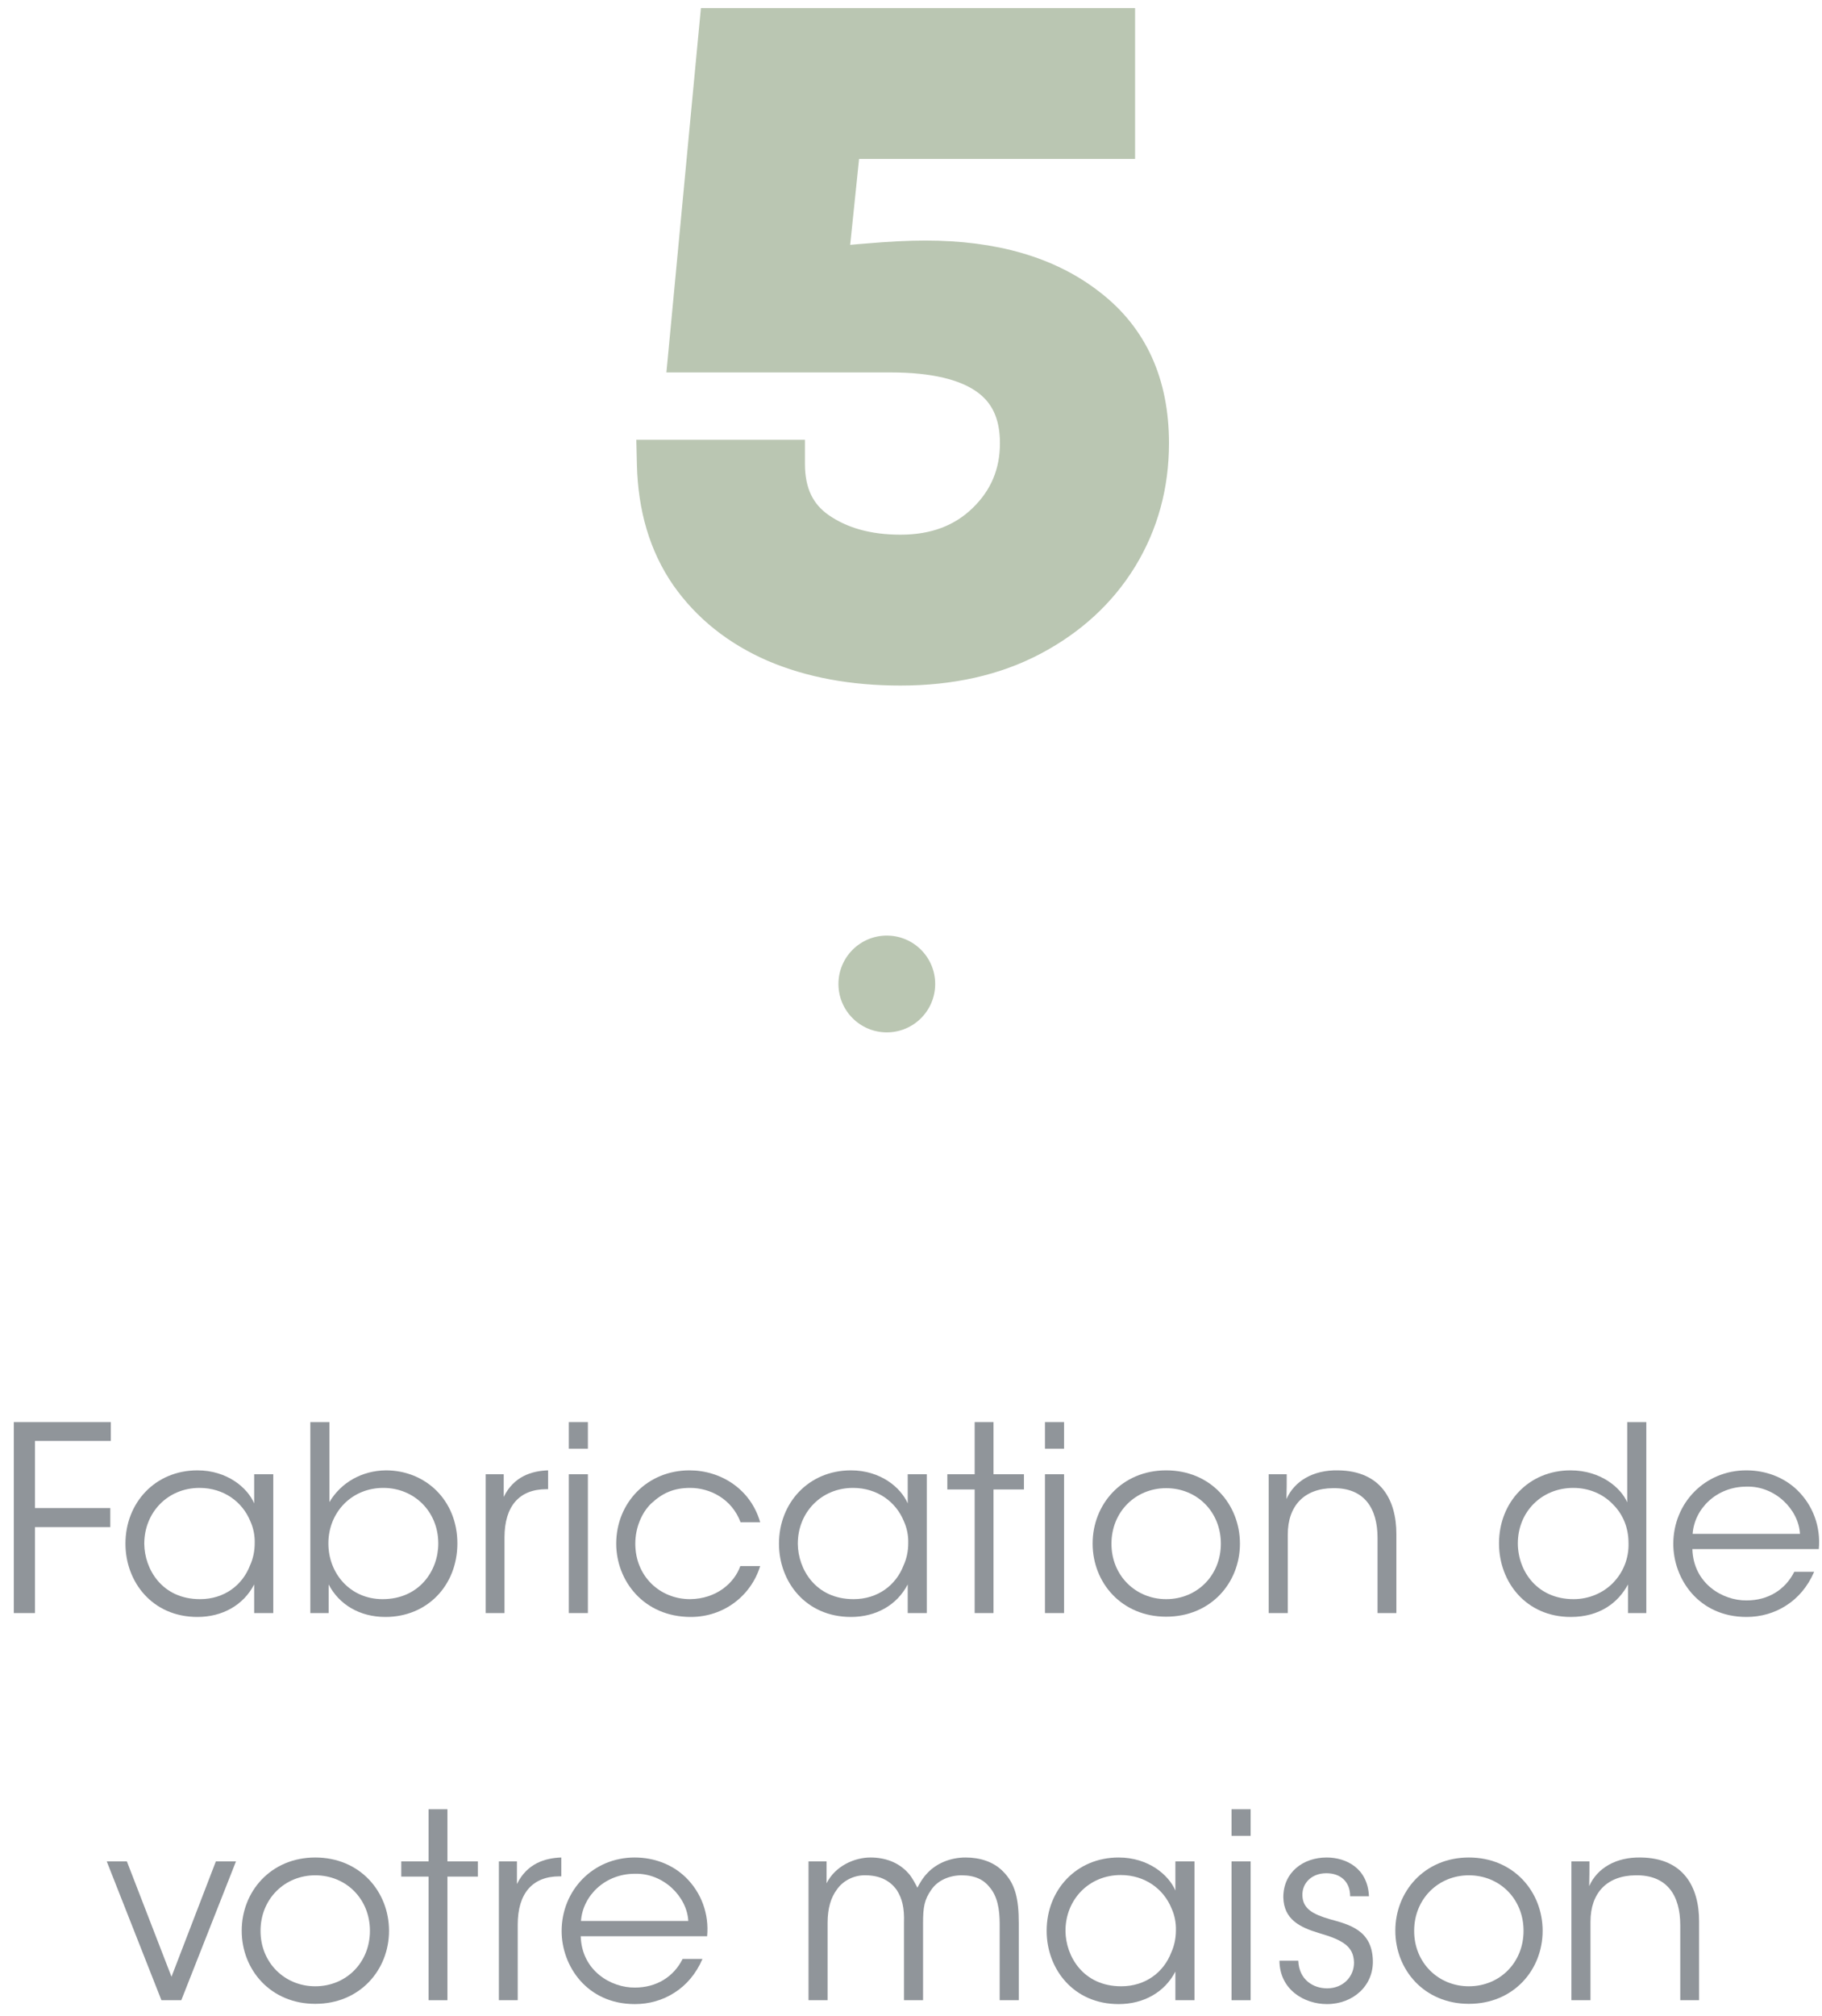 <svg xmlns="http://www.w3.org/2000/svg" width="113" height="125" viewBox="0 0 113 125" fill="none"><path d="M47.907 40.276L47.912 40.278C50.228 41.266 52.878 41.75 55.845 41.75C58.996 41.75 61.78 41.132 64.175 39.869C66.552 38.615 68.419 36.908 69.752 34.747L69.753 34.744C71.087 32.562 71.75 30.131 71.75 27.471C71.75 23.726 70.433 20.766 67.748 18.701C65.125 16.648 61.647 15.662 57.392 15.662C56.376 15.662 55.179 15.722 53.807 15.841C53.124 15.89 52.484 15.954 51.886 16.033L52.603 9.103H68.897H69.647V8.353V2V1.25H68.897H44.835H44.153L44.088 1.929L42.233 21.517L42.155 22.338H42.979H55.227C57.924 22.338 59.812 22.821 61.009 23.671C62.159 24.486 62.766 25.709 62.766 27.471C62.766 29.288 62.125 30.799 60.83 32.048L60.83 32.048C59.566 33.267 57.927 33.897 55.845 33.897C53.861 33.897 52.255 33.436 50.982 32.559C49.793 31.739 49.173 30.517 49.173 28.765V28.015H48.423H41H40.232L40.25 28.782C40.315 31.51 41.008 33.874 42.362 35.838L42.365 35.842C43.729 37.788 45.585 39.265 47.907 40.276Z" fill="#BAC6B2" stroke="#BAC6B2" stroke-width="1.5"></path><circle cx="55" cy="61" r="3" fill="#BAC6B2"></circle><g opacity="0.5"><path d="M0.856 100H2.168V94.672H6.84V93.488H2.168V89.328H6.872V88.16H0.856V100Z" fill="#222B36"></path><path d="M16.948 91.392H15.764V93.2C15.348 92.224 14.084 91.152 12.244 91.152C9.62 91.152 7.78 93.168 7.78 95.696C7.78 98.064 9.444 100.24 12.244 100.24C13.78 100.24 15.092 99.52 15.764 98.224V100H16.948V91.392ZM8.948 95.696C8.948 93.776 10.388 92.24 12.372 92.24C13.892 92.24 15.044 93.12 15.524 94.304C15.716 94.72 15.812 95.2 15.796 95.68C15.796 96.144 15.7 96.624 15.508 97.04C15.044 98.256 13.924 99.136 12.404 99.136C10.036 99.136 8.964 97.264 8.948 95.712V95.696Z" fill="#222B36"></path><path d="M19.246 100H20.382V98.224C21.022 99.456 22.286 100.24 23.902 100.24C26.51 100.24 28.366 98.272 28.366 95.68C28.366 92.992 26.382 91.152 23.934 91.152C22.446 91.168 21.15 91.904 20.43 93.12V88.16H19.246V100ZM27.182 95.696C27.182 97.36 26.014 99.136 23.726 99.136C21.726 99.136 20.366 97.552 20.366 95.68C20.366 93.776 21.79 92.24 23.774 92.24C25.694 92.24 27.182 93.712 27.182 95.68V95.696Z" fill="#222B36"></path><path d="M30.121 100H31.289V95.312C31.289 93.36 32.217 92.32 33.881 92.32H33.993V91.152C32.985 91.184 31.865 91.52 31.241 92.8V91.392H30.121V100Z" fill="#222B36"></path><path d="M35.277 89.808H36.461V88.16H35.277V89.808ZM35.277 100H36.461V91.392H35.277V100Z" fill="#222B36"></path><path d="M45.913 97.088C45.545 98.128 44.441 99.12 42.794 99.136C40.938 99.136 39.401 97.728 39.401 95.696C39.401 94.704 39.801 93.776 40.377 93.216C41.097 92.544 41.801 92.24 42.809 92.24C44.026 92.24 45.386 92.912 45.929 94.368H47.145C46.553 92.304 44.697 91.152 42.761 91.152C40.154 91.152 38.218 93.152 38.218 95.696C38.218 98 39.929 100.24 42.842 100.24C44.906 100.24 46.586 98.912 47.145 97.088H45.913Z" fill="#222B36"></path><path d="M57.48 91.392H56.296V93.2C55.88 92.224 54.616 91.152 52.776 91.152C50.152 91.152 48.312 93.168 48.312 95.696C48.312 98.064 49.976 100.24 52.776 100.24C54.312 100.24 55.624 99.52 56.296 98.224V100H57.48V91.392ZM49.48 95.696C49.48 93.776 50.92 92.24 52.904 92.24C54.424 92.24 55.576 93.12 56.056 94.304C56.248 94.72 56.344 95.2 56.328 95.68C56.328 96.144 56.232 96.624 56.04 97.04C55.576 98.256 54.456 99.136 52.936 99.136C50.568 99.136 49.496 97.264 49.48 95.712V95.696Z" fill="#222B36"></path><path d="M60.449 100H61.617V92.336H63.505V91.392H61.617V88.16H60.449V91.392H58.753V92.336H60.449V100Z" fill="#222B36"></path><path d="M64.808 89.808H65.992V88.16H64.808V89.808ZM64.808 100H65.992V91.392H64.808V100Z" fill="#222B36"></path><path d="M67.765 95.696C67.765 98.112 69.557 100.224 72.325 100.224C75.109 100.224 76.901 98.112 76.901 95.696C76.901 93.28 75.109 91.152 72.325 91.152C69.557 91.152 67.765 93.28 67.765 95.68V95.696ZM68.933 95.696C68.933 93.728 70.421 92.256 72.325 92.256C74.245 92.256 75.717 93.728 75.717 95.696C75.717 97.664 74.245 99.136 72.325 99.136C70.421 99.136 68.933 97.664 68.933 95.712V95.696Z" fill="#222B36"></path><path d="M78.683 100H79.867V95.136C79.867 93.344 80.891 92.272 82.667 92.256C84.603 92.224 85.435 93.488 85.435 95.344V100H86.603V95.104C86.603 93.008 85.659 91.184 82.987 91.152C81.451 91.12 80.283 91.808 79.787 92.928C79.803 92.352 79.803 91.872 79.803 91.392H78.683V100Z" fill="#222B36"></path><path d="M102.104 88.16H100.92V93.136C100.536 92.24 99.288 91.152 97.4 91.152C94.824 91.152 92.968 93.12 92.968 95.68C92.968 98.096 94.664 100.24 97.416 100.24C99.208 100.24 100.36 99.36 100.968 98.224V100H102.104V88.16ZM94.136 95.68C94.136 93.744 95.592 92.24 97.576 92.24C98.536 92.24 99.4 92.608 100.008 93.232C100.632 93.84 101 94.672 101 95.648C101.032 96.608 100.664 97.488 100.04 98.128C99.432 98.752 98.552 99.136 97.592 99.136C95.352 99.136 94.152 97.424 94.136 95.696V95.68Z" fill="#222B36"></path><path d="M112.801 96.032C112.929 94.656 112.449 93.328 111.457 92.368C110.641 91.584 109.521 91.152 108.305 91.152C105.729 91.152 103.777 93.184 103.777 95.712C103.777 97.856 105.329 100.24 108.321 100.24C109.201 100.24 110.049 100 110.769 99.536C111.505 99.072 112.113 98.368 112.513 97.44H111.281C110.721 98.56 109.649 99.216 108.321 99.216C106.865 99.232 105.025 98.192 104.961 96.032H112.801ZM104.977 95.088C105.089 93.52 106.465 92.16 108.321 92.16C110.097 92.112 111.553 93.584 111.633 95.088H104.977Z" fill="#222B36"></path><path d="M14.636 115.392H13.388L10.636 122.544L7.868 115.392H6.62L10.012 124H11.244L14.636 115.392Z" fill="#222B36"></path><path d="M14.991 119.696C14.991 122.112 16.783 124.224 19.551 124.224C22.335 124.224 24.127 122.112 24.127 119.696C24.127 117.28 22.335 115.152 19.551 115.152C16.783 115.152 14.991 117.28 14.991 119.68V119.696ZM16.159 119.696C16.159 117.728 17.647 116.256 19.551 116.256C21.471 116.256 22.943 117.728 22.943 119.696C22.943 121.664 21.471 123.136 19.551 123.136C17.647 123.136 16.159 121.664 16.159 119.712V119.696Z" fill="#222B36"></path><path d="M26.582 124H27.75V116.336H29.638V115.392H27.75V112.16H26.582V115.392H24.886V116.336H26.582V124Z" fill="#222B36"></path><path d="M30.941 124H32.109V119.312C32.109 117.36 33.037 116.32 34.701 116.32H34.813V115.152C33.805 115.184 32.685 115.52 32.061 116.8V115.392H30.941V124Z" fill="#222B36"></path><path d="M43.856 120.032C43.984 118.656 43.504 117.328 42.512 116.368C41.696 115.584 40.576 115.152 39.36 115.152C36.784 115.152 34.832 117.184 34.832 119.712C34.832 121.856 36.384 124.24 39.376 124.24C40.256 124.24 41.104 124 41.824 123.536C42.56 123.072 43.168 122.368 43.568 121.44H42.336C41.776 122.56 40.704 123.216 39.376 123.216C37.92 123.232 36.08 122.192 36.016 120.032H43.856ZM36.032 119.088C36.144 117.52 37.52 116.16 39.376 116.16C41.152 116.112 42.608 117.584 42.688 119.088H36.032Z" fill="#222B36"></path><path d="M50.144 124H51.328V119.2C51.328 118.288 51.536 117.632 51.904 117.136C52.256 116.624 52.928 116.224 53.728 116.256C54.608 116.272 55.216 116.608 55.616 117.168C55.952 117.696 56.096 118.256 56.064 119.216V124H57.248V119.216C57.248 118.24 57.328 117.76 57.76 117.152C58.16 116.56 58.896 116.256 59.648 116.256C60.464 116.256 61.008 116.528 61.36 116.976C61.856 117.536 62 118.352 62 119.264V124H63.184V119.216C63.184 117.696 62.96 116.768 62.208 116.016C61.616 115.408 60.768 115.152 59.888 115.152C58.928 115.152 58.08 115.52 57.52 116.112C57.2 116.448 57.024 116.784 56.896 117.024C56.848 116.928 56.56 116.352 56.336 116.128C55.728 115.44 54.88 115.152 53.984 115.152C53.008 115.152 51.808 115.664 51.264 116.752V115.392H50.144V124Z" fill="#222B36"></path><path d="M74.081 115.392H72.897V117.2C72.481 116.224 71.217 115.152 69.377 115.152C66.753 115.152 64.913 117.168 64.913 119.696C64.913 122.064 66.577 124.24 69.377 124.24C70.913 124.24 72.225 123.52 72.897 122.224V124H74.081V115.392ZM66.081 119.696C66.081 117.776 67.521 116.24 69.505 116.24C71.025 116.24 72.177 117.12 72.657 118.304C72.849 118.72 72.945 119.2 72.929 119.68C72.929 120.144 72.833 120.624 72.641 121.04C72.177 122.256 71.057 123.136 69.537 123.136C67.169 123.136 66.097 121.264 66.081 119.712V119.696Z" fill="#222B36"></path><path d="M76.379 113.808H77.563V112.16H76.379V113.808ZM76.379 124H77.563V115.392H76.379V124Z" fill="#222B36"></path><path d="M84.903 117.552C84.823 115.808 83.479 115.152 82.279 115.152C80.823 115.152 79.591 116.064 79.591 117.616C79.623 118.976 80.583 119.472 81.815 119.84C83.303 120.272 83.943 120.672 83.975 121.648C83.991 122.528 83.303 123.264 82.311 123.264C81.447 123.264 80.567 122.736 80.519 121.552H79.351C79.367 123.36 80.903 124.24 82.295 124.24C83.927 124.24 85.207 123.088 85.143 121.504C85.079 119.664 83.703 119.312 82.471 118.976C81.431 118.672 80.807 118.336 80.775 117.52C80.743 116.768 81.319 116.128 82.263 116.128C83.127 116.128 83.735 116.64 83.735 117.552H84.903Z" fill="#222B36"></path><path d="M86.538 119.696C86.538 122.112 88.33 124.224 91.098 124.224C93.882 124.224 95.674 122.112 95.674 119.696C95.674 117.28 93.882 115.152 91.098 115.152C88.33 115.152 86.538 117.28 86.538 119.68V119.696ZM87.706 119.696C87.706 117.728 89.194 116.256 91.098 116.256C93.018 116.256 94.49 117.728 94.49 119.696C94.49 121.664 93.018 123.136 91.098 123.136C89.194 123.136 87.706 121.664 87.706 119.712V119.696Z" fill="#222B36"></path><path d="M97.457 124H98.641V119.136C98.641 117.344 99.665 116.272 101.441 116.256C103.377 116.224 104.209 117.488 104.209 119.344V124H105.377V119.104C105.377 117.008 104.433 115.184 101.761 115.152C100.225 115.12 99.057 115.808 98.561 116.928C98.577 116.352 98.577 115.872 98.577 115.392H97.457V124Z" fill="#222B36"></path></g></svg>